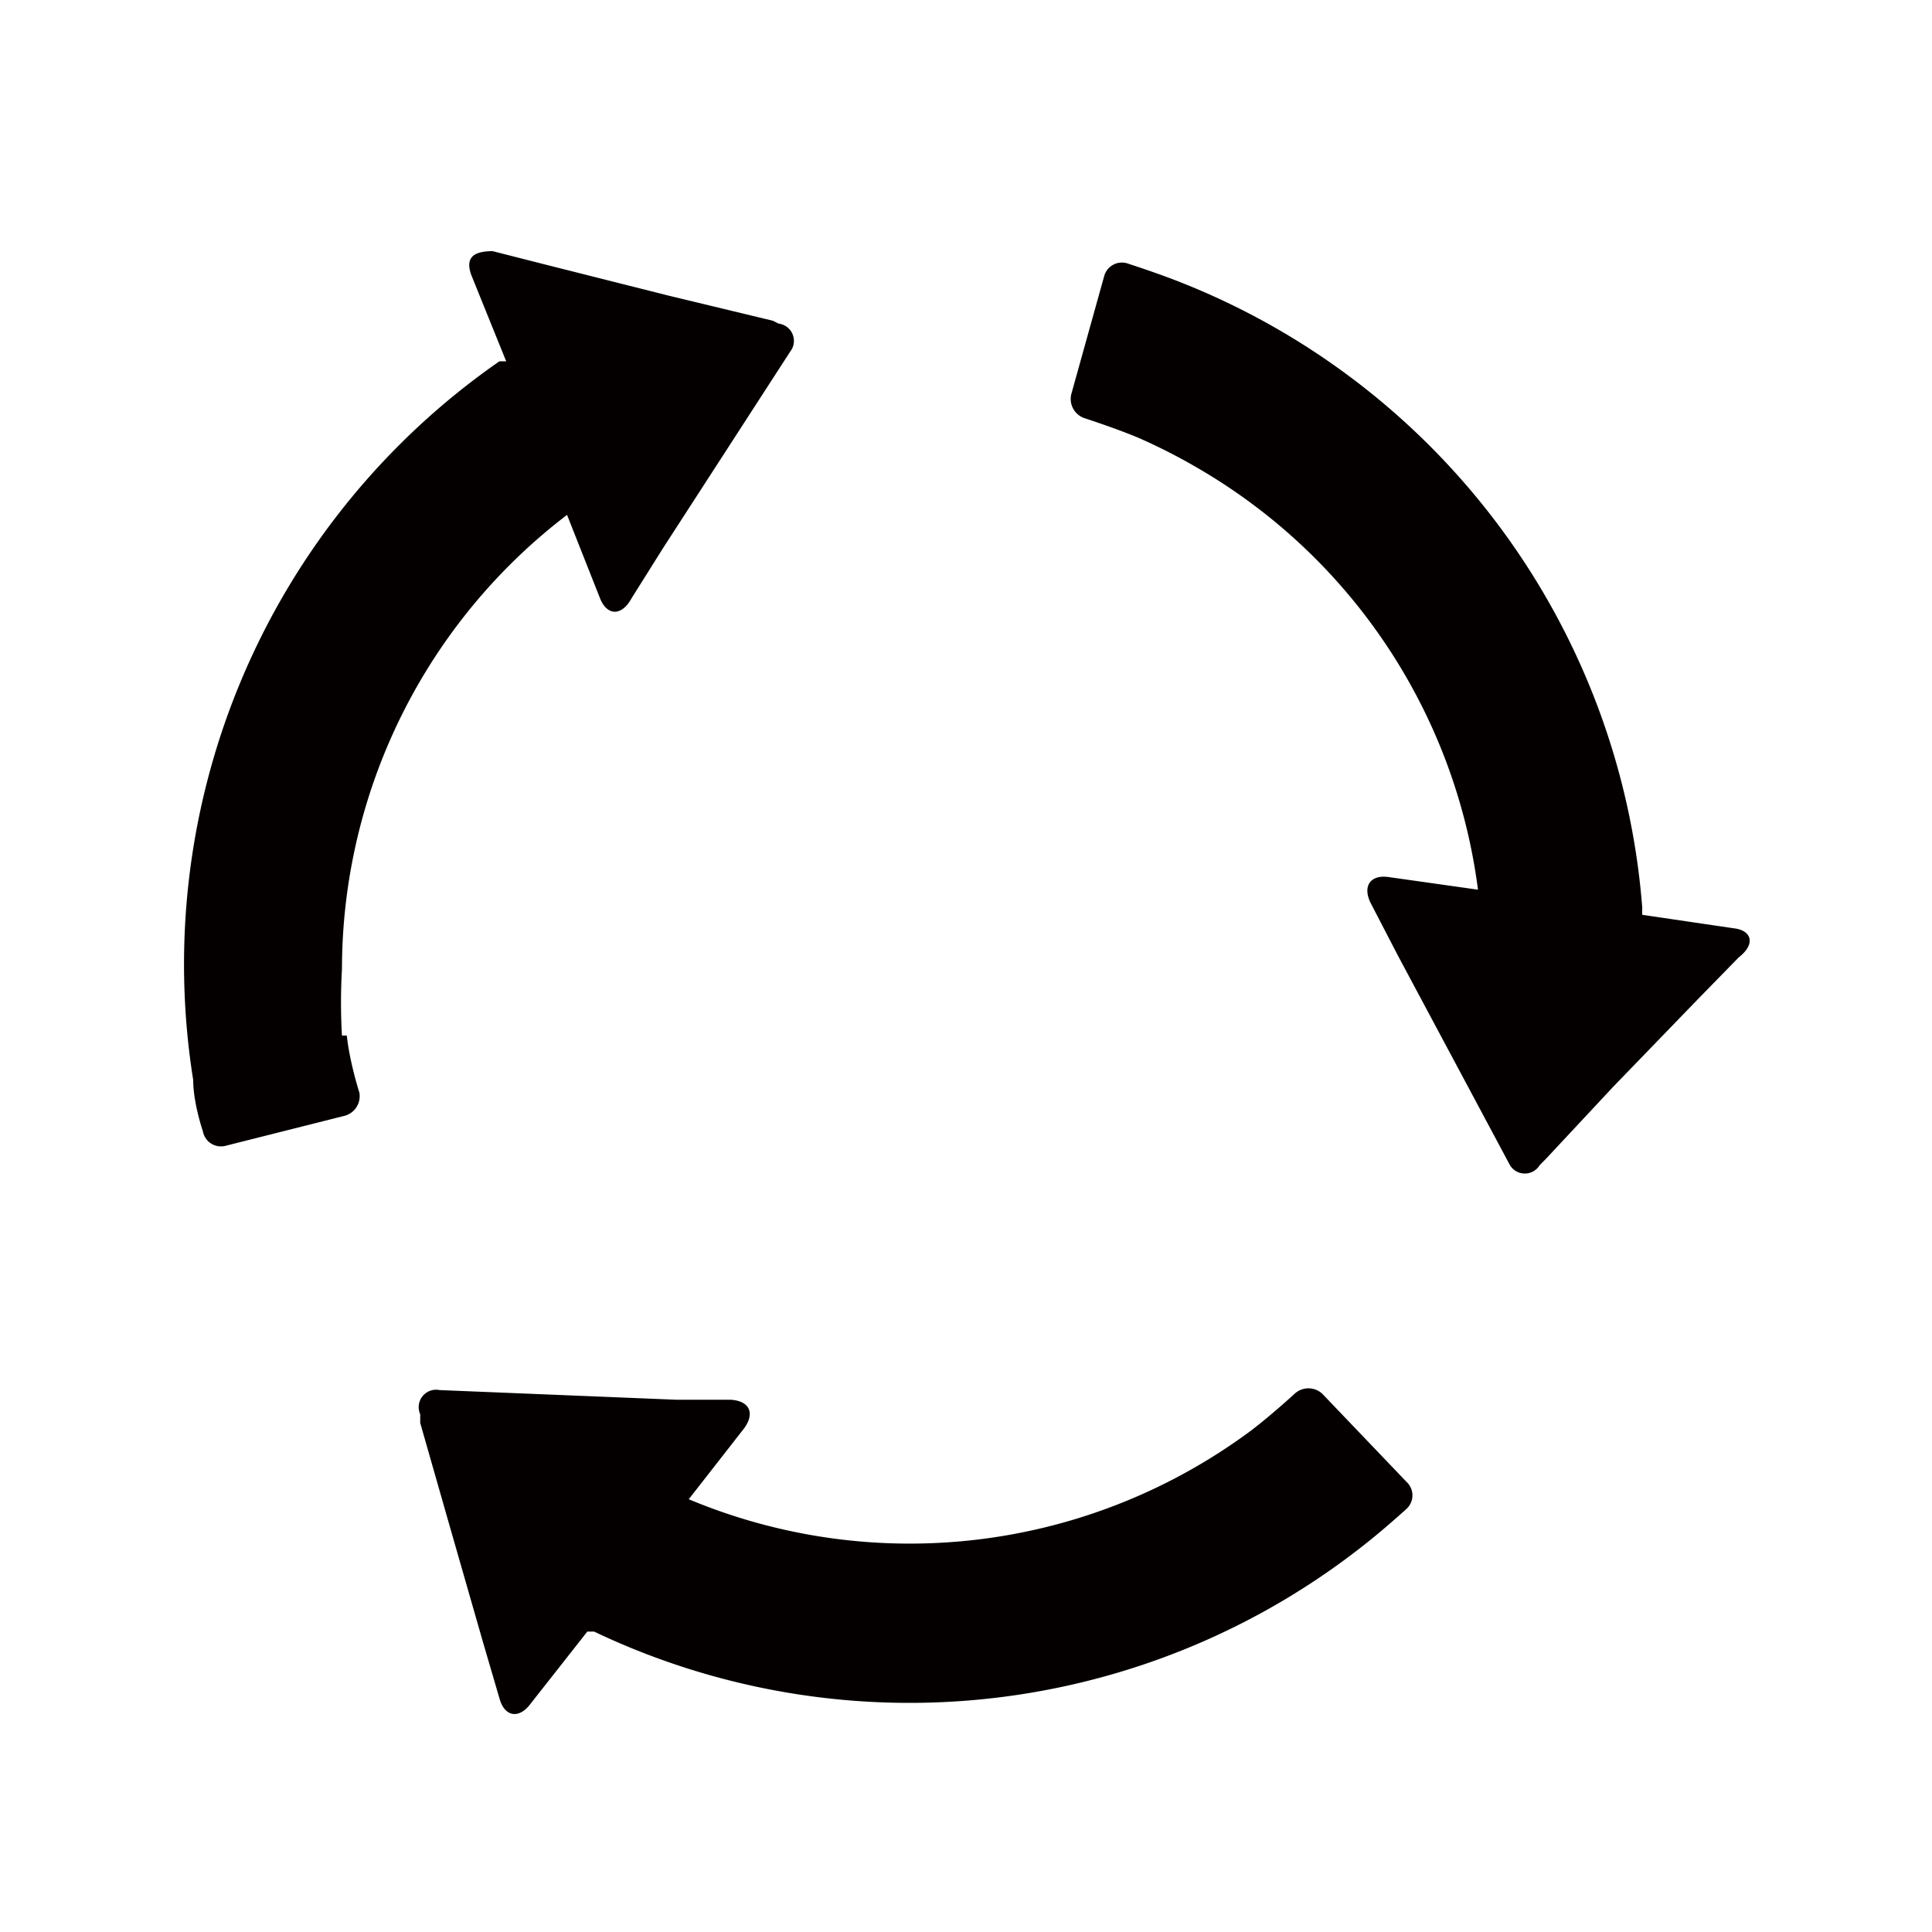<svg id="Layer_1" data-name="Layer 1" xmlns="http://www.w3.org/2000/svg" viewBox="0 0 20 20"><defs><style>.cls-1{fill:#040000;}</style></defs><title>arrows</title><path class="cls-1" d="M18,9.91l-.42.43h0l-.88.91L16,12l-.06.06a.18.18,0,0,1-.31,0L14.47,9.89h0l-.28-.54c-.09-.18,0-.3.19-.27l.92.13a5.92,5.92,0,0,0-2.91-4.37,6,6,0,0,0-.61-.31c-.24-.1-.55-.2-.55-.2a.21.21,0,0,1-.14-.25l.34-1.22a.19.19,0,0,1,.25-.13s.28.09.51.18A7.59,7.59,0,0,1,17,9.39s0,.05,0,.08l.95.14C18.13,9.63,18.18,9.77,18,9.91Zm-14.46.81a6,6,0,0,1,0-.69,5.92,5.92,0,0,1,2.33-4.7l.34.86c.07.18.22.2.33,0l.32-.51h0L8.18,3.64a.18.18,0,0,0-.12-.29L8,3.32,6.92,3.06,5.69,2.75h0L5.1,2.6c-.19,0-.29.06-.22.25l.36.89-.07,0A7.6,7.6,0,0,0,2,11.18c0,.24.1.53.1.53a.19.19,0,0,0,.24.15l1.23-.31a.21.21,0,0,0,.15-.24S3.62,11,3.59,10.72Zm10.15,3.71a.21.21,0,0,0-.29,0s-.24.22-.45.38a6,6,0,0,1-.58.38,5.92,5.92,0,0,1-5.24.33l.57-.73c.12-.16.06-.29-.14-.3l-.6,0H7l-2.45-.1a.18.18,0,0,0-.2.25l0,.09.3,1.05L5,17H5l.17.58c.05.19.2.22.32.06l.59-.75.07,0a7.59,7.59,0,0,0,8-.92c.19-.15.41-.35.41-.35a.19.19,0,0,0,0-.28Z"/></svg>